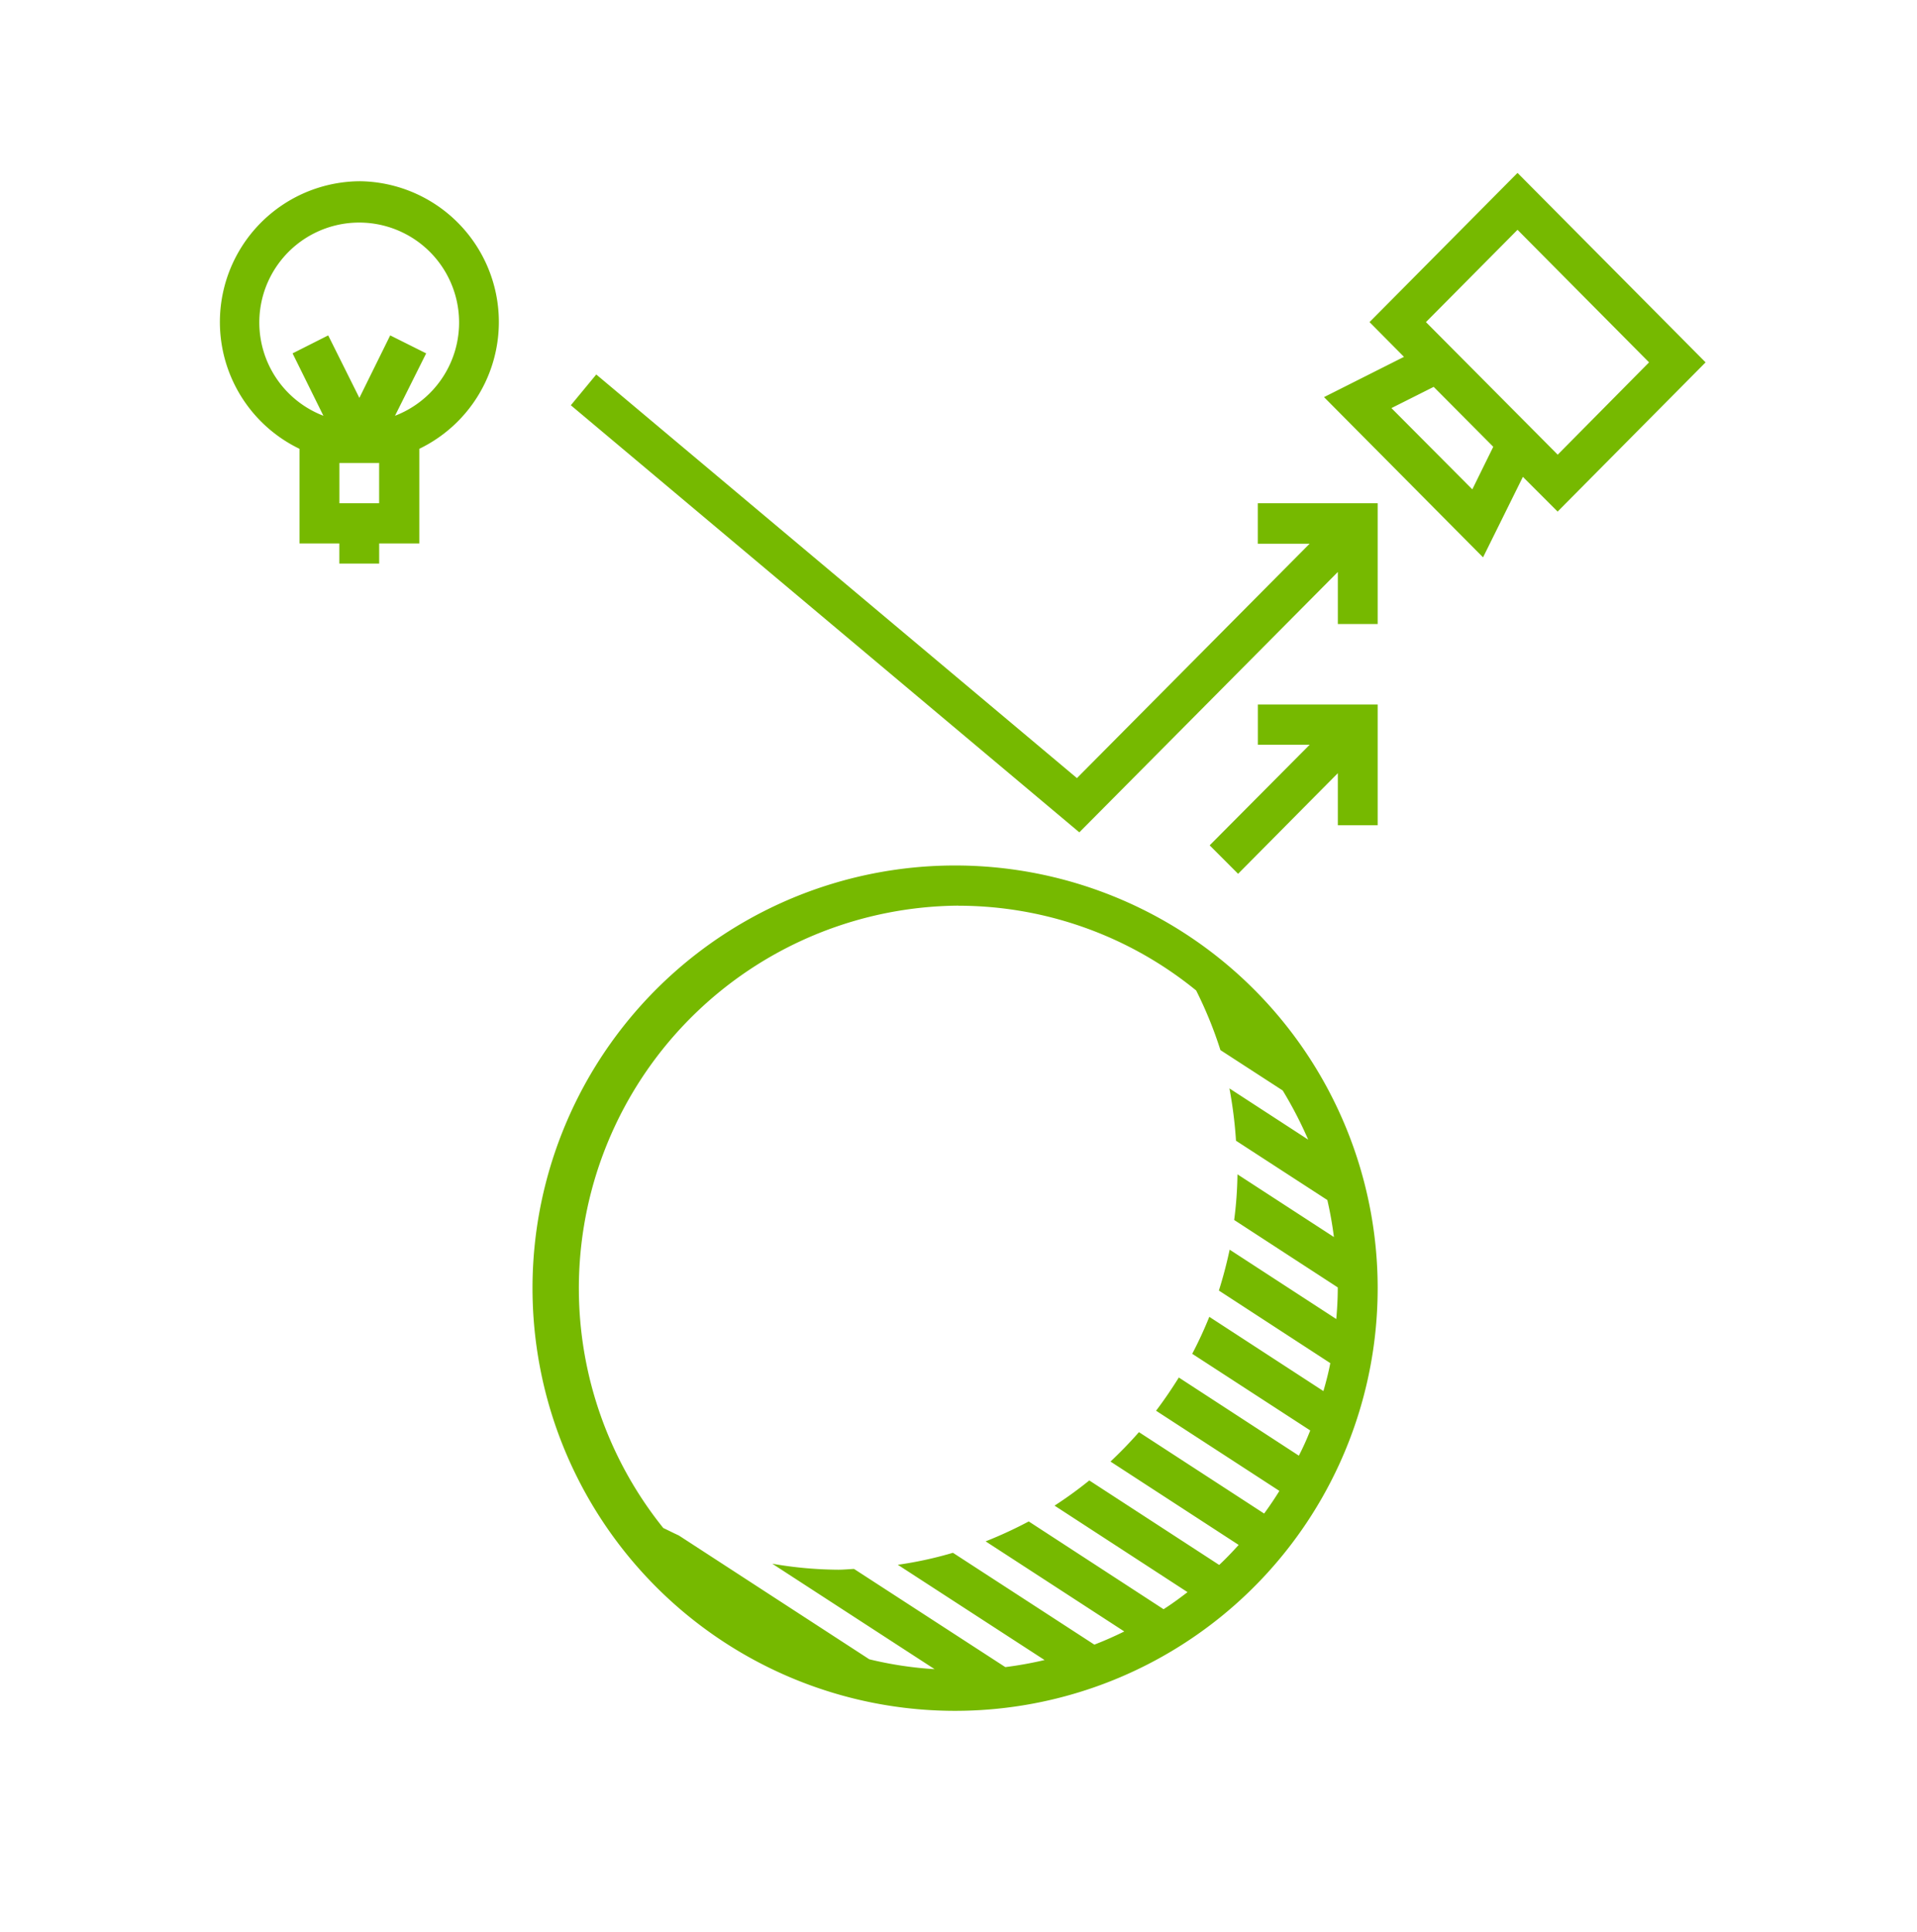 <svg id="ray-tracing-icon" xmlns="http://www.w3.org/2000/svg" width="116.585" height="117.479" viewBox="0 0 116.585 117.479">
  <path id="_Compound_Path_" data-name="&lt;Compound Path&gt;" d="M5498.244,318.384a25.7,25.7,0,1,0,25.5,25.7,25.7,25.7,0,0,0-25.5-25.7Zm0,2.446a22.9,22.9,0,0,1,14.461,5.153,24.859,24.859,0,0,1,1.476,3.625l3.789,2.457a24.89,24.89,0,0,1,1.548,2.987l-4.79-3.115a26.211,26.211,0,0,1,.4,3.182l5.555,3.606a22.792,22.792,0,0,1,.4,2.249l-5.866-3.812a23.561,23.561,0,0,1-.2,2.776l6.3,4.1v.044c0,.634-.036,1.257-.091,1.878l-6.484-4.218q-.272,1.275-.655,2.486l6.776,4.413c-.109.577-.256,1.142-.419,1.7l-6.939-4.515q-.463,1.149-1.039,2.248l7.177,4.661a16.37,16.37,0,0,1-.692,1.533l-7.3-4.752c-.437.7-.893,1.371-1.384,2.02l7.5,4.874c-.291.472-.6.929-.928,1.377l-7.614-4.95c-.546.625-1.129,1.222-1.73,1.789l7.795,5.069c-.382.419-.765.827-1.184,1.217l-7.9-5.138a24.529,24.529,0,0,1-2.113,1.532l8.087,5.26c-.474.364-.947.714-1.457,1.038l-8.2-5.337a26.072,26.072,0,0,1-2.622,1.211l8.433,5.479c-.6.293-1.2.563-1.821.8l-8.6-5.584a23.3,23.3,0,0,1-3.352.729l8.925,5.792a22.792,22.792,0,0,1-2.387.43l-9.2-5.969c-.31.011-.619.047-.947.047a24.127,24.127,0,0,1-4.026-.364l9.873,6.411a22.556,22.556,0,0,1-3.971-.6l-11.584-7.528c-.31-.142-.619-.3-.947-.455a23.264,23.264,0,0,1,17.938-37.841Zm45.443-33.038-11.438-11.52-9,9.072,2.095,2.113-4.863,2.448,9.672,9.743,2.422-4.894,2.113,2.111Zm-11.438-8.06,8,8.06-5.555,5.612-8.014-8.06Zm-2.749,15.782-4.919-4.941,2.569-1.291,3.624,3.643Zm-13.042.843h7.286V303.7h-2.423v-3.164L5505.6,316.368,5474.675,290.4l1.547-1.871,29.232,24.541,14.152-14.252h-3.151v-2.457Zm0,12.236h7.286v7.342h-2.423v-3.164l-6.065,6.118-1.73-1.73,6.083-6.118h-3.151v-2.448Zm-54.641-31.814a8.56,8.56,0,0,0-3.643,16.27v5.755h2.422v1.222h2.423v-1.222h2.44v-5.756a8.561,8.561,0,0,0-3.644-16.27Zm1.2,17.13v2.448H5460.6V293.91Zm.965-2.87,1.895-3.794-2.187-1.093-1.875,3.8-1.895-3.8-2.167,1.093,1.875,3.794a6.075,6.075,0,1,1,4.353,0Z" transform="translate(-5439.959 -265.759)" fill="#76b900" fill-rule="evenodd"/>
  <path id="_Rectangle_" data-name="&lt;Rectangle&gt;" d="M5445.99,270.5h116.585V387.978H5445.99Z" transform="translate(-5445.99 -270.5)" fill="none" fill-rule="evenodd"/>
</svg>
